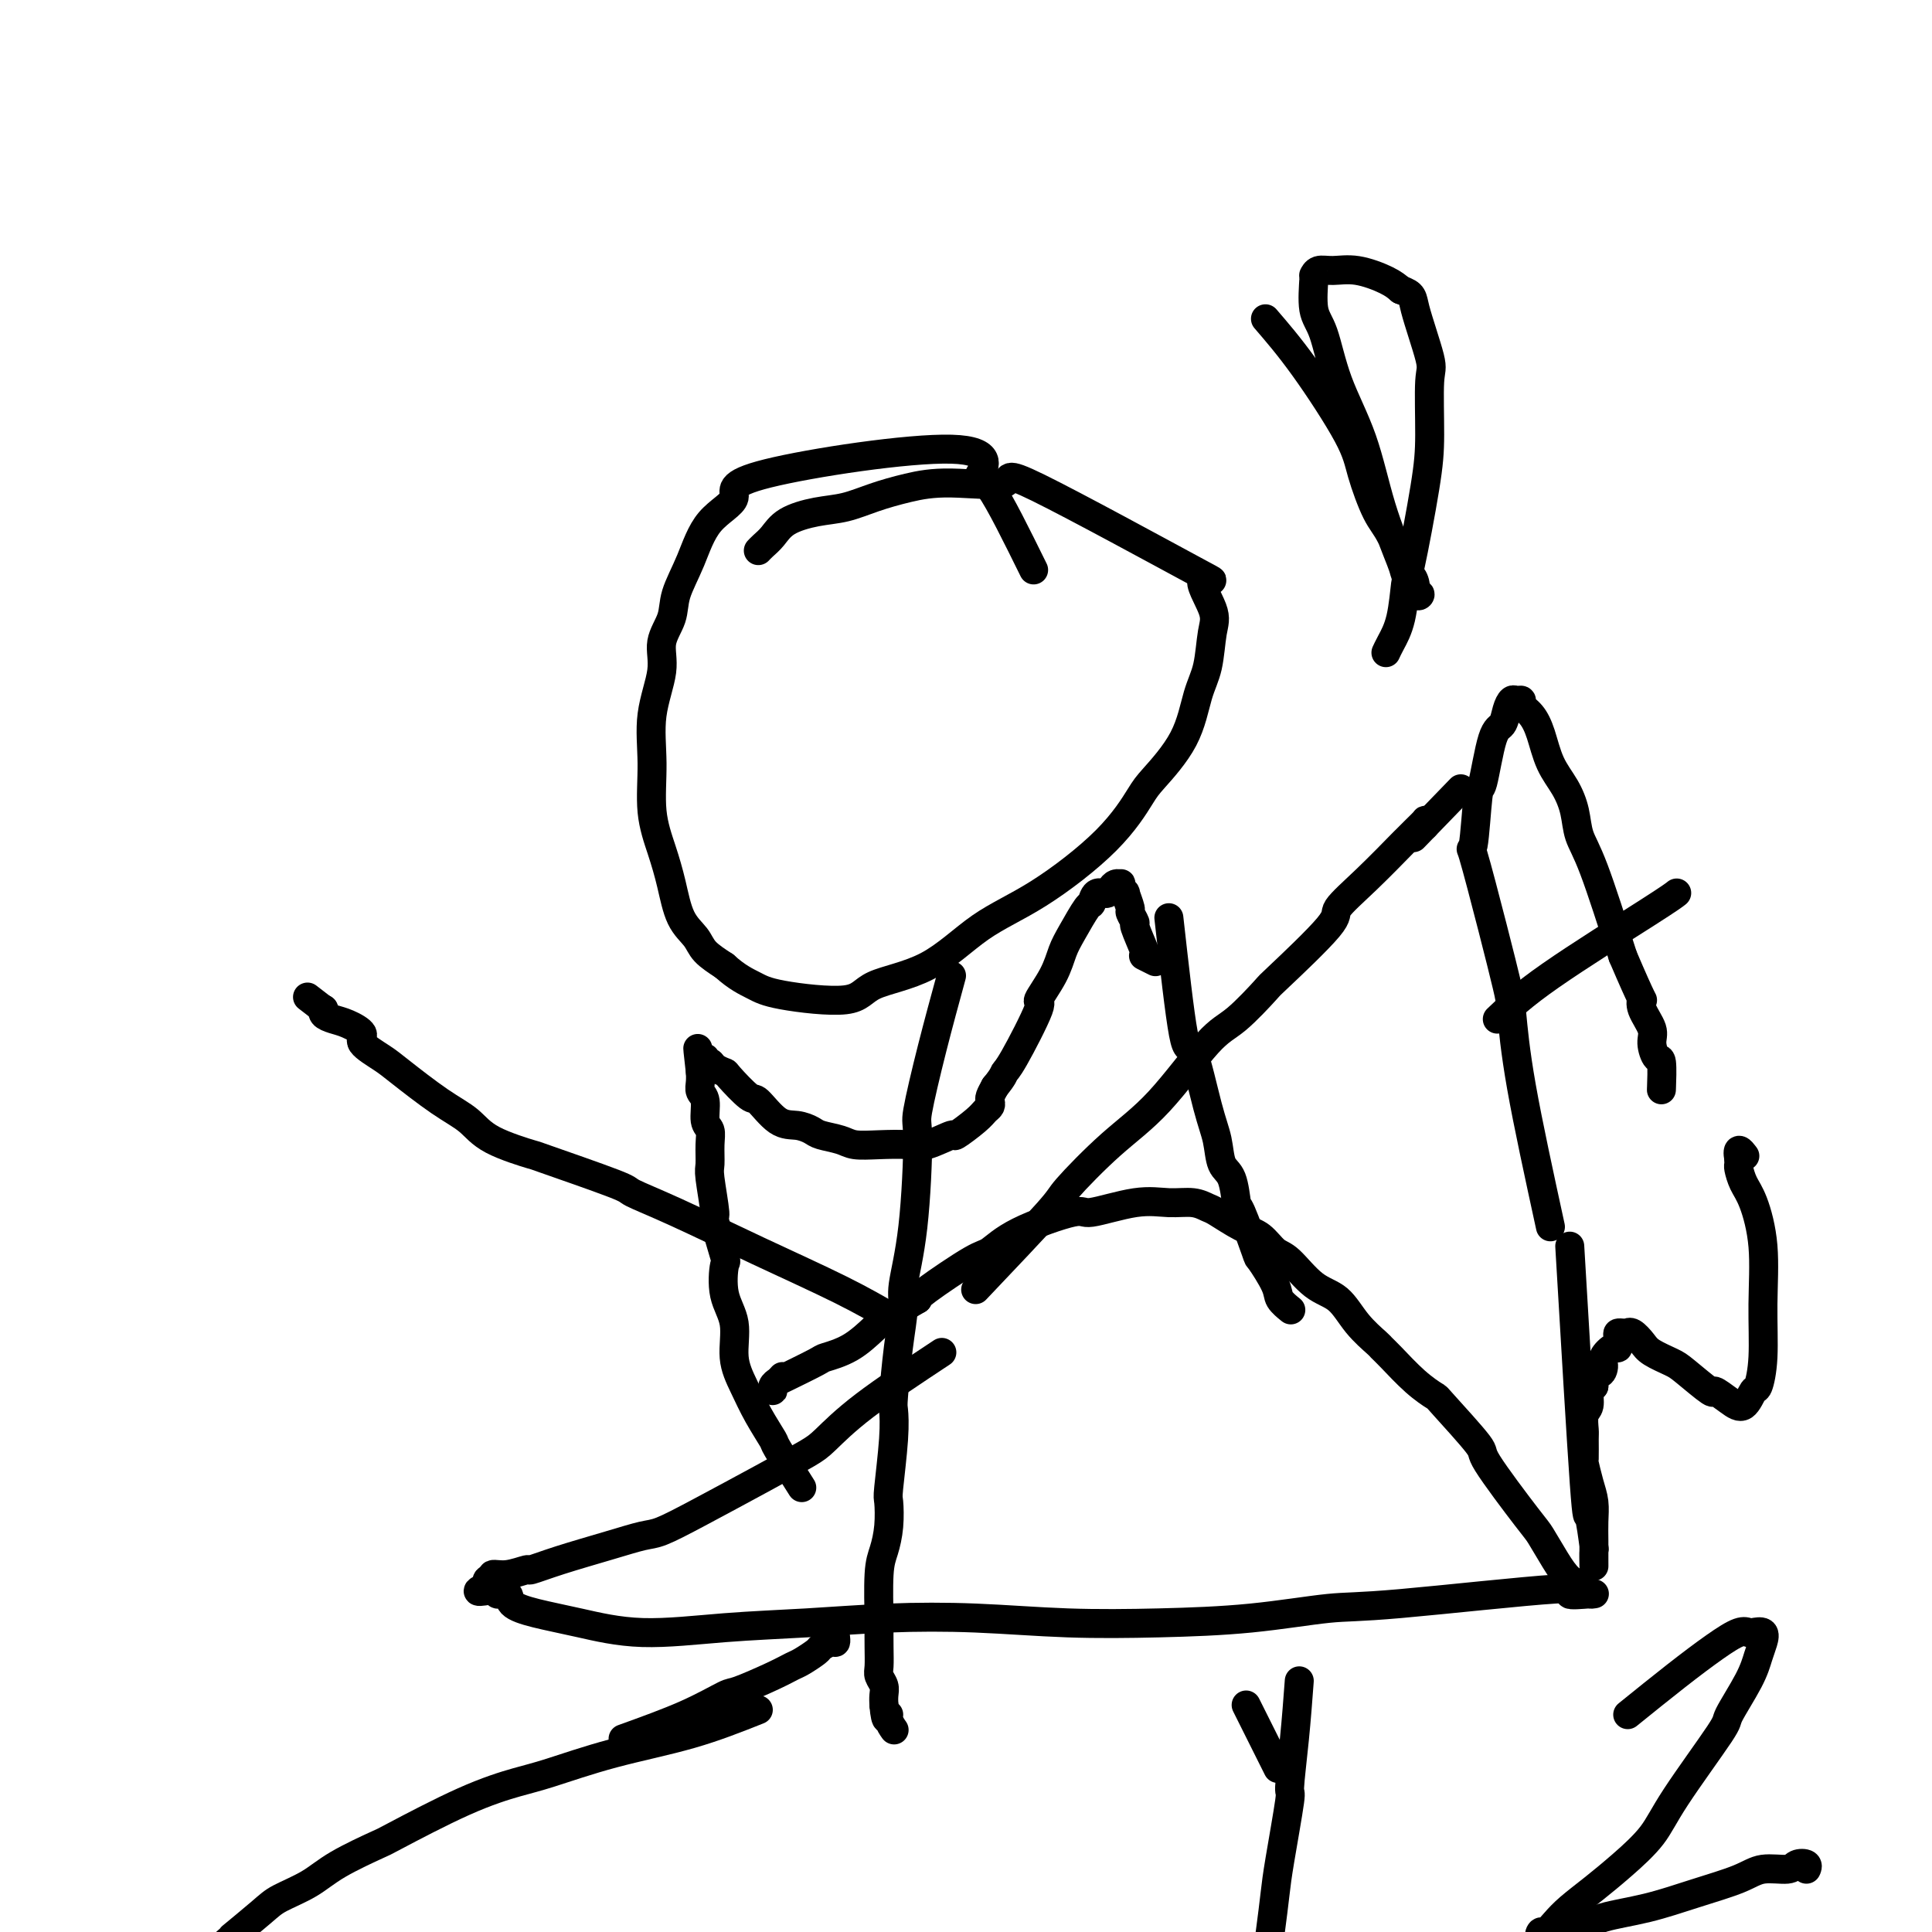 <svg viewBox='0 0 400 400' version='1.1' xmlns='http://www.w3.org/2000/svg' xmlns:xlink='http://www.w3.org/1999/xlink'><g fill='none' stroke='#000000' stroke-width='6' stroke-linecap='round' stroke-linejoin='round'><path d='M214,118c-3.463,-7.029 -6.927,-14.057 -9,-17c-2.073,-2.943 -2.757,-1.799 -2,-3c0.757,-1.201 2.955,-4.746 -6,-5c-8.955,-0.254 -29.062,2.784 -38,5c-8.938,2.216 -6.708,3.610 -7,5c-0.292,1.390 -3.106,2.776 -5,5c-1.894,2.224 -2.870,5.287 -4,8c-1.130,2.713 -2.416,5.075 -3,7c-0.584,1.925 -0.468,3.413 -1,5c-0.532,1.587 -1.713,3.272 -2,5c-0.287,1.728 0.321,3.500 0,6c-0.321,2.500 -1.572,5.730 -2,9c-0.428,3.270 -0.033,6.580 0,10c0.033,3.420 -0.296,6.950 0,10c0.296,3.050 1.219,5.621 2,8c0.781,2.379 1.422,4.566 2,7c0.578,2.434 1.093,5.116 2,7c0.907,1.884 2.206,2.969 3,4c0.794,1.031 1.084,2.009 2,3c0.916,0.991 2.458,1.996 4,3'/><path d='M150,200c2.583,2.358 4.539,3.254 6,4c1.461,0.746 2.427,1.341 6,2c3.573,0.659 9.753,1.382 13,1c3.247,-0.382 3.560,-1.869 6,-3c2.440,-1.131 7.007,-1.907 11,-4c3.993,-2.093 7.412,-5.505 11,-8c3.588,-2.495 7.346,-4.074 12,-7c4.654,-2.926 10.205,-7.198 14,-11c3.795,-3.802 5.833,-7.133 7,-9c1.167,-1.867 1.464,-2.271 3,-4c1.536,-1.729 4.310,-4.783 6,-8c1.690,-3.217 2.295,-6.596 3,-9c0.705,-2.404 1.508,-3.832 2,-6c0.492,-2.168 0.671,-5.075 1,-7c0.329,-1.925 0.809,-2.869 0,-5c-0.809,-2.131 -2.906,-5.451 -2,-6c0.906,-0.549 4.814,1.673 -2,-2c-6.814,-3.673 -24.351,-13.241 -32,-17c-7.649,-3.759 -5.409,-1.708 -7,-1c-1.591,0.708 -7.014,0.073 -11,0c-3.986,-0.073 -6.534,0.416 -9,1c-2.466,0.584 -4.849,1.262 -7,2c-2.151,0.738 -4.072,1.535 -6,2c-1.928,0.465 -3.865,0.598 -6,1c-2.135,0.402 -4.467,1.075 -6,2c-1.533,0.925 -2.267,2.104 -3,3c-0.733,0.896 -1.467,1.511 -2,2c-0.533,0.489 -0.867,0.854 -1,1c-0.133,0.146 -0.067,0.073 0,0'/><path d='M197,202c-1.347,4.927 -2.694,9.855 -4,15c-1.306,5.145 -2.570,10.509 -3,13c-0.430,2.491 -0.027,2.110 0,6c0.027,3.890 -0.322,12.051 -1,18c-0.678,5.949 -1.684,9.685 -2,12c-0.316,2.315 0.060,3.208 0,5c-0.060,1.792 -0.556,4.484 -1,8c-0.444,3.516 -0.837,7.856 -1,10c-0.163,2.144 -0.095,2.092 0,3c0.095,0.908 0.219,2.778 0,6c-0.219,3.222 -0.780,7.798 -1,10c-0.220,2.202 -0.097,2.031 0,3c0.097,0.969 0.170,3.080 0,5c-0.170,1.920 -0.581,3.650 -1,5c-0.419,1.350 -0.844,2.319 -1,5c-0.156,2.681 -0.043,7.074 0,9c0.043,1.926 0.015,1.383 0,2c-0.015,0.617 -0.018,2.392 0,4c0.018,1.608 0.057,3.050 0,4c-0.057,0.950 -0.211,1.409 0,2c0.211,0.591 0.788,1.313 1,2c0.212,0.687 0.061,1.339 0,2c-0.061,0.661 -0.030,1.330 0,2'/><path d='M183,353c0.397,4.601 0.890,2.604 1,2c0.110,-0.604 -0.163,0.183 0,1c0.163,0.817 0.761,1.662 1,2c0.239,0.338 0.120,0.169 0,0'/><path d='M202,267c6.098,-6.420 12.196,-12.840 15,-16c2.804,-3.160 2.316,-3.058 4,-5c1.684,-1.942 5.542,-5.926 9,-9c3.458,-3.074 6.518,-5.239 10,-9c3.482,-3.761 7.387,-9.120 10,-12c2.613,-2.880 3.936,-3.283 6,-5c2.064,-1.717 4.870,-4.749 6,-6c1.130,-1.251 0.584,-0.721 3,-3c2.416,-2.279 7.795,-7.365 10,-10c2.205,-2.635 1.237,-2.817 2,-4c0.763,-1.183 3.255,-3.368 6,-6c2.745,-2.632 5.741,-5.711 7,-7c1.259,-1.289 0.782,-0.787 1,-1c0.218,-0.213 1.131,-1.139 2,-2c0.869,-0.861 1.696,-1.655 2,-2c0.304,-0.345 0.087,-0.241 0,0c-0.087,0.241 -0.043,0.621 0,1'/><path d='M295,171c14.467,-14.933 4.133,-4.267 0,0c-4.133,4.267 -2.067,2.133 0,0'/><path d='M185,273c-3.167,-1.842 -6.335,-3.683 -11,-6c-4.665,-2.317 -10.829,-5.108 -17,-8c-6.171,-2.892 -12.350,-5.883 -17,-8c-4.650,-2.117 -7.770,-3.360 -9,-4c-1.230,-0.640 -0.572,-0.678 -4,-2c-3.428,-1.322 -10.944,-3.929 -14,-5c-3.056,-1.071 -1.651,-0.605 -3,-1c-1.349,-0.395 -5.451,-1.652 -8,-3c-2.549,-1.348 -3.546,-2.788 -5,-4c-1.454,-1.212 -3.364,-2.197 -6,-4c-2.636,-1.803 -5.997,-4.423 -8,-6c-2.003,-1.577 -2.647,-2.110 -4,-3c-1.353,-0.890 -3.414,-2.136 -4,-3c-0.586,-0.864 0.302,-1.346 0,-2c-0.302,-0.654 -1.794,-1.482 -3,-2c-1.206,-0.518 -2.127,-0.727 -3,-1c-0.873,-0.273 -1.698,-0.609 -2,-1c-0.302,-0.391 -0.081,-0.836 0,-1c0.081,-0.164 0.023,-0.047 0,0c-0.023,0.047 -0.012,0.023 0,0'/><path d='M67,209c-5.833,-4.500 -2.917,-2.250 0,0'/><path d='M195,280c-5.929,3.920 -11.857,7.840 -16,11c-4.143,3.160 -6.499,5.561 -8,7c-1.501,1.439 -2.146,1.915 -4,3c-1.854,1.085 -4.917,2.779 -9,5c-4.083,2.221 -9.185,4.968 -13,7c-3.815,2.032 -6.344,3.347 -8,4c-1.656,0.653 -2.441,0.643 -4,1c-1.559,0.357 -3.894,1.080 -7,2c-3.106,0.920 -6.984,2.035 -10,3c-3.016,0.965 -5.171,1.779 -6,2c-0.829,0.221 -0.331,-0.152 -1,0c-0.669,0.152 -2.506,0.829 -4,1c-1.494,0.171 -2.645,-0.164 -3,0c-0.355,0.164 0.087,0.829 0,1c-0.087,0.171 -0.704,-0.150 -1,0c-0.296,0.150 -0.272,0.771 0,1c0.272,0.229 0.792,0.065 1,0c0.208,-0.065 0.104,-0.033 0,0'/><path d='M102,328c-6.394,2.479 -0.878,1.178 1,1c1.878,-0.178 0.117,0.767 0,1c-0.117,0.233 1.408,-0.244 2,0c0.592,0.244 0.250,1.211 1,2c0.750,0.789 2.590,1.400 5,2c2.410,0.600 5.388,1.191 9,2c3.612,0.809 7.857,1.838 13,2c5.143,0.162 11.185,-0.541 17,-1c5.815,-0.459 11.403,-0.672 17,-1c5.597,-0.328 11.202,-0.769 17,-1c5.798,-0.231 11.788,-0.251 18,0c6.212,0.251 12.645,0.775 19,1c6.355,0.225 12.633,0.153 19,0c6.367,-0.153 12.822,-0.387 19,-1c6.178,-0.613 12.080,-1.604 16,-2c3.920,-0.396 5.860,-0.197 15,-1c9.140,-0.803 25.482,-2.607 32,-3c6.518,-0.393 3.211,0.627 3,1c-0.211,0.373 2.672,0.101 4,0c1.328,-0.101 1.100,-0.029 1,0c-0.100,0.029 -0.074,0.016 0,0c0.074,-0.016 0.195,-0.035 0,0c-0.195,0.035 -0.706,0.125 -1,0c-0.294,-0.125 -0.370,-0.464 -1,-1c-0.630,-0.536 -1.815,-1.268 -3,-2'/><path d='M325,327c-1.130,-1.086 -1.956,-2.301 -3,-4c-1.044,-1.699 -2.305,-3.881 -3,-5c-0.695,-1.119 -0.824,-1.174 -3,-4c-2.176,-2.826 -6.397,-8.424 -8,-11c-1.603,-2.576 -0.586,-2.129 -2,-4c-1.414,-1.871 -5.258,-6.060 -7,-8c-1.742,-1.940 -1.381,-1.631 -2,-2c-0.619,-0.369 -2.216,-1.416 -4,-3c-1.784,-1.584 -3.753,-3.706 -5,-5c-1.247,-1.294 -1.770,-1.761 -2,-2c-0.230,-0.239 -0.165,-0.250 -1,-1c-0.835,-0.750 -2.569,-2.241 -4,-4c-1.431,-1.759 -2.560,-3.788 -4,-5c-1.440,-1.212 -3.191,-1.608 -5,-3c-1.809,-1.392 -3.675,-3.781 -5,-5c-1.325,-1.219 -2.108,-1.268 -3,-2c-0.892,-0.732 -1.893,-2.148 -3,-3c-1.107,-0.852 -2.321,-1.142 -4,-2c-1.679,-0.858 -3.823,-2.285 -5,-3c-1.177,-0.715 -1.388,-0.719 -2,-1c-0.612,-0.281 -1.626,-0.838 -3,-1c-1.374,-0.162 -3.108,0.073 -5,0c-1.892,-0.073 -3.942,-0.454 -7,0c-3.058,0.454 -7.123,1.742 -9,2c-1.877,0.258 -1.564,-0.513 -4,0c-2.436,0.513 -7.620,2.309 -11,4c-3.380,1.691 -4.958,3.278 -6,4c-1.042,0.722 -1.550,0.579 -4,2c-2.450,1.421 -6.843,4.406 -9,6c-2.157,1.594 -2.079,1.797 -2,2'/><path d='M190,269c-6.765,3.932 -7.676,4.763 -9,6c-1.324,1.237 -3.061,2.881 -5,4c-1.939,1.119 -4.078,1.714 -5,2c-0.922,0.286 -0.625,0.263 -2,1c-1.375,0.737 -4.422,2.233 -6,3c-1.578,0.767 -1.688,0.805 -2,1c-0.312,0.195 -0.826,0.546 -1,1c-0.174,0.454 -0.008,1.011 0,1c0.008,-0.011 -0.142,-0.591 0,-1c0.142,-0.409 0.577,-0.649 1,-1c0.423,-0.351 0.835,-0.815 1,-1c0.165,-0.185 0.082,-0.093 0,0'/><path d='M166,308c-2.071,-3.267 -4.143,-6.535 -5,-8c-0.857,-1.465 -0.501,-1.129 -1,-2c-0.499,-0.871 -1.854,-2.950 -3,-5c-1.146,-2.050 -2.083,-4.071 -3,-6c-0.917,-1.929 -1.813,-3.768 -2,-6c-0.187,-2.232 0.334,-4.859 0,-7c-0.334,-2.141 -1.524,-3.797 -2,-6c-0.476,-2.203 -0.236,-4.954 0,-6c0.236,-1.046 0.470,-0.386 0,-2c-0.470,-1.614 -1.643,-5.503 -2,-7c-0.357,-1.497 0.102,-0.604 0,-2c-0.102,-1.396 -0.763,-5.082 -1,-7c-0.237,-1.918 -0.048,-2.068 0,-3c0.048,-0.932 -0.043,-2.644 0,-4c0.043,-1.356 0.222,-2.355 0,-3c-0.222,-0.645 -0.844,-0.937 -1,-2c-0.156,-1.063 0.154,-2.898 0,-4c-0.154,-1.102 -0.773,-1.471 -1,-2c-0.227,-0.529 -0.061,-1.219 0,-2c0.061,-0.781 0.017,-1.652 0,-2c-0.017,-0.348 -0.009,-0.174 0,0'/><path d='M145,222c-1.067,-9.288 -0.234,-3.006 0,-1c0.234,2.006 -0.130,-0.262 0,-1c0.130,-0.738 0.755,0.054 1,0c0.245,-0.054 0.112,-0.953 0,-1c-0.112,-0.047 -0.202,0.758 0,1c0.202,0.242 0.695,-0.078 1,0c0.305,0.078 0.422,0.553 1,1c0.578,0.447 1.617,0.866 2,1c0.383,0.134 0.111,-0.017 1,1c0.889,1.017 2.938,3.204 4,4c1.062,0.796 1.136,0.202 2,1c0.864,0.798 2.518,2.987 4,4c1.482,1.013 2.793,0.850 4,1c1.207,0.150 2.309,0.615 3,1c0.691,0.385 0.972,0.691 2,1c1.028,0.309 2.804,0.621 4,1c1.196,0.379 1.814,0.825 3,1c1.186,0.175 2.941,0.077 5,0c2.059,-0.077 4.421,-0.135 6,0c1.579,0.135 2.373,0.464 4,0c1.627,-0.464 4.086,-1.721 5,-2c0.914,-0.279 0.284,0.419 1,0c0.716,-0.419 2.780,-1.957 4,-3c1.220,-1.043 1.598,-1.592 2,-2c0.402,-0.408 0.829,-0.676 1,-1c0.171,-0.324 0.084,-0.702 0,-1c-0.084,-0.298 -0.167,-0.514 0,-1c0.167,-0.486 0.583,-1.243 1,-2'/><path d='M206,225c1.808,-2.203 1.829,-2.710 2,-3c0.171,-0.290 0.493,-0.363 2,-3c1.507,-2.637 4.198,-7.837 5,-10c0.802,-2.163 -0.286,-1.288 0,-2c0.286,-0.712 1.947,-3.012 3,-5c1.053,-1.988 1.500,-3.665 2,-5c0.500,-1.335 1.055,-2.329 2,-4c0.945,-1.671 2.281,-4.020 3,-5c0.719,-0.980 0.822,-0.592 1,-1c0.178,-0.408 0.429,-1.612 1,-2c0.571,-0.388 1.460,0.039 2,0c0.540,-0.039 0.732,-0.544 1,-1c0.268,-0.456 0.612,-0.864 1,-1c0.388,-0.136 0.821,-0.001 1,0c0.179,0.001 0.105,-0.132 0,0c-0.105,0.132 -0.239,0.531 0,1c0.239,0.469 0.853,1.009 1,1c0.147,-0.009 -0.173,-0.568 0,0c0.173,0.568 0.838,2.261 1,3c0.162,0.739 -0.180,0.524 0,1c0.180,0.476 0.884,1.643 1,2c0.116,0.357 -0.354,-0.097 0,1c0.354,1.097 1.531,3.744 2,5c0.469,1.256 0.229,1.120 0,1c-0.229,-0.120 -0.446,-0.225 0,0c0.446,0.225 1.556,0.778 2,1c0.444,0.222 0.222,0.111 0,0'/><path d='M242,190c1.117,9.977 2.235,19.955 3,24c0.765,4.045 1.178,2.158 2,4c0.822,1.842 2.052,7.413 3,11c0.948,3.587 1.614,5.192 2,7c0.386,1.808 0.493,3.820 1,5c0.507,1.180 1.415,1.527 2,3c0.585,1.473 0.847,4.071 1,5c0.153,0.929 0.197,0.188 1,2c0.803,1.812 2.366,6.178 3,8c0.634,1.822 0.338,1.102 1,2c0.662,0.898 2.280,3.416 3,5c0.720,1.584 0.540,2.234 1,3c0.460,0.766 1.560,1.647 2,2c0.440,0.353 0.220,0.176 0,0'/><path d='M157,354c-4.459,1.770 -8.918,3.540 -14,5c-5.082,1.460 -10.788,2.609 -16,4c-5.212,1.391 -9.929,3.025 -13,4c-3.071,0.975 -4.495,1.292 -7,2c-2.505,0.708 -6.093,1.806 -11,4c-4.907,2.194 -11.135,5.483 -14,7c-2.865,1.517 -2.366,1.260 -4,2c-1.634,0.740 -5.399,2.476 -8,4c-2.601,1.524 -4.038,2.835 -6,4c-1.962,1.165 -4.448,2.183 -6,3c-1.552,0.817 -2.168,1.434 -4,3c-1.832,1.566 -4.880,4.081 -6,5c-1.120,0.919 -0.313,0.242 -1,1c-0.687,0.758 -2.866,2.952 -4,4c-1.134,1.048 -1.221,0.949 -1,1c0.221,0.051 0.750,0.251 1,0c0.250,-0.251 0.221,-0.952 1,-2c0.779,-1.048 2.365,-2.442 3,-3c0.635,-0.558 0.317,-0.279 0,0'/><path d='M269,348c-0.295,3.944 -0.590,7.889 -1,12c-0.410,4.111 -0.936,8.389 -1,10c-0.064,1.611 0.333,0.555 0,3c-0.333,2.445 -1.396,8.391 -2,12c-0.604,3.609 -0.750,4.880 -1,7c-0.250,2.120 -0.603,5.089 -1,8c-0.397,2.911 -0.838,5.762 -1,7c-0.162,1.238 -0.043,0.861 0,2c0.043,1.139 0.012,3.793 0,6c-0.012,2.207 -0.003,3.967 0,5c0.003,1.033 0.001,1.338 0,2c-0.001,0.662 -0.000,1.680 0,2c0.000,0.320 0.000,-0.059 0,0c-0.000,0.059 -0.000,0.554 0,1c0.000,0.446 0.000,0.842 0,1c-0.000,0.158 -0.000,0.079 0,0'/><path d='M129,360c4.631,-1.670 9.261,-3.341 13,-5c3.739,-1.659 6.586,-3.308 8,-4c1.414,-0.692 1.395,-0.427 3,-1c1.605,-0.573 4.835,-1.985 7,-3c2.165,-1.015 3.266,-1.635 4,-2c0.734,-0.365 1.100,-0.475 2,-1c0.900,-0.525 2.332,-1.465 3,-2c0.668,-0.535 0.571,-0.665 1,-1c0.429,-0.335 1.383,-0.873 2,-1c0.617,-0.127 0.897,0.158 1,0c0.103,-0.158 0.029,-0.759 0,-1c-0.029,-0.241 -0.015,-0.120 0,0'/><path d='M258,353c2.500,5.000 5.000,10.000 6,12c1.000,2.000 0.500,1.000 0,0'/><path d='M262,66c2.433,2.826 4.867,5.651 8,10c3.133,4.349 6.966,10.221 9,14c2.034,3.779 2.271,5.466 3,8c0.729,2.534 1.951,5.914 3,8c1.049,2.086 1.926,2.878 3,5c1.074,2.122 2.345,5.573 3,7c0.655,1.427 0.696,0.831 1,1c0.304,0.169 0.873,1.103 1,2c0.127,0.897 -0.187,1.758 0,2c0.187,0.242 0.875,-0.133 1,0c0.125,0.133 -0.313,0.774 -1,0c-0.687,-0.774 -1.622,-2.964 -2,-4c-0.378,-1.036 -0.198,-0.917 -1,-3c-0.802,-2.083 -2.587,-6.367 -4,-11c-1.413,-4.633 -2.456,-9.613 -4,-14c-1.544,-4.387 -3.591,-8.180 -5,-12c-1.409,-3.820 -2.180,-7.669 -3,-10c-0.820,-2.331 -1.690,-3.146 -2,-5c-0.310,-1.854 -0.059,-4.747 0,-6c0.059,-1.253 -0.073,-0.866 0,-1c0.073,-0.134 0.351,-0.790 1,-1c0.649,-0.210 1.669,0.026 3,0c1.331,-0.026 2.974,-0.315 5,0c2.026,0.315 4.436,1.233 6,2c1.564,0.767 2.282,1.384 3,2'/><path d='M290,60c2.663,0.959 2.320,1.358 3,4c0.680,2.642 2.382,7.529 3,10c0.618,2.471 0.152,2.527 0,5c-0.152,2.473 0.010,7.364 0,11c-0.010,3.636 -0.191,6.017 -1,11c-0.809,4.983 -2.245,12.568 -3,16c-0.755,3.432 -0.829,2.710 -1,4c-0.171,1.290 -0.437,4.593 -1,7c-0.563,2.407 -1.421,3.917 -2,5c-0.579,1.083 -0.880,1.738 -1,2c-0.120,0.262 -0.060,0.131 0,0'/><path d='M321,254c-2.324,-10.676 -4.648,-21.351 -6,-29c-1.352,-7.649 -1.732,-12.270 -2,-15c-0.268,-2.730 -0.422,-3.567 -1,-6c-0.578,-2.433 -1.578,-6.461 -3,-12c-1.422,-5.539 -3.265,-12.587 -4,-15c-0.735,-2.413 -0.362,-0.189 0,-2c0.362,-1.811 0.713,-7.657 1,-10c0.287,-2.343 0.511,-1.181 1,-3c0.489,-1.819 1.244,-6.617 2,-9c0.756,-2.383 1.513,-2.352 2,-3c0.487,-0.648 0.703,-1.975 1,-3c0.297,-1.025 0.674,-1.748 1,-2c0.326,-0.252 0.601,-0.033 1,0c0.399,0.033 0.921,-0.120 1,0c0.079,0.120 -0.285,0.513 0,1c0.285,0.487 1.218,1.070 2,2c0.782,0.930 1.413,2.208 2,4c0.587,1.792 1.131,4.097 2,6c0.869,1.903 2.064,3.405 3,5c0.936,1.595 1.612,3.283 2,5c0.388,1.717 0.489,3.462 1,5c0.511,1.538 1.432,2.868 3,7c1.568,4.132 3.784,11.066 6,18'/><path d='M336,198c4.343,10.172 4.200,9.101 4,9c-0.200,-0.101 -0.456,0.767 0,2c0.456,1.233 1.625,2.832 2,4c0.375,1.168 -0.043,1.904 0,3c0.043,1.096 0.548,2.551 1,3c0.452,0.449 0.853,-0.110 1,1c0.147,1.110 0.042,3.889 0,5c-0.042,1.111 -0.021,0.556 0,0'/><path d='M310,211c2.565,-2.452 5.131,-4.905 11,-9c5.869,-4.095 15.042,-9.833 20,-13c4.958,-3.167 5.702,-3.762 6,-4c0.298,-0.238 0.149,-0.119 0,0'/><path d='M325,258c1.185,20.098 2.370,40.195 3,49c0.630,8.805 0.705,6.316 1,7c0.295,0.684 0.811,4.539 1,6c0.189,1.461 0.050,0.527 0,1c-0.050,0.473 -0.013,2.353 0,3c0.013,0.647 0.001,0.061 0,-1c-0.001,-1.061 0.010,-2.597 0,-4c-0.010,-1.403 -0.041,-2.674 0,-4c0.041,-1.326 0.155,-2.709 0,-4c-0.155,-1.291 -0.577,-2.491 -1,-4c-0.423,-1.509 -0.846,-3.329 -1,-4c-0.154,-0.671 -0.037,-0.195 0,-1c0.037,-0.805 -0.005,-2.892 0,-4c0.005,-1.108 0.057,-1.239 0,-2c-0.057,-0.761 -0.221,-2.152 0,-3c0.221,-0.848 0.829,-1.151 1,-2c0.171,-0.849 -0.094,-2.242 0,-3c0.094,-0.758 0.547,-0.879 1,-1'/><path d='M330,287c0.158,-6.366 0.554,-3.781 1,-3c0.446,0.781 0.943,-0.242 1,-1c0.057,-0.758 -0.325,-1.250 0,-2c0.325,-0.750 1.358,-1.756 2,-2c0.642,-0.244 0.894,0.274 1,0c0.106,-0.274 0.066,-1.341 0,-2c-0.066,-0.659 -0.159,-0.910 0,-1c0.159,-0.090 0.571,-0.018 1,0c0.429,0.018 0.875,-0.018 1,0c0.125,0.018 -0.072,0.088 0,0c0.072,-0.088 0.414,-0.336 1,0c0.586,0.336 1.415,1.254 2,2c0.585,0.746 0.925,1.319 2,2c1.075,0.681 2.885,1.470 4,2c1.115,0.530 1.534,0.800 3,2c1.466,1.200 3.979,3.329 5,4c1.021,0.671 0.549,-0.118 1,0c0.451,0.118 1.823,1.142 3,2c1.177,0.858 2.157,1.551 3,1c0.843,-0.551 1.548,-2.345 2,-3c0.452,-0.655 0.651,-0.170 1,-1c0.349,-0.830 0.847,-2.973 1,-6c0.153,-3.027 -0.040,-6.937 0,-11c0.040,-4.063 0.312,-8.279 0,-12c-0.312,-3.721 -1.208,-6.948 -2,-9c-0.792,-2.052 -1.480,-2.928 -2,-4c-0.520,-1.072 -0.871,-2.339 -1,-3c-0.129,-0.661 -0.035,-0.716 0,-1c0.035,-0.284 0.010,-0.795 0,-1c-0.010,-0.205 -0.005,-0.102 0,0'/><path d='M360,240c-0.556,-3.022 0.556,-1.578 1,-1c0.444,0.578 0.222,0.289 0,0'/><path d='M337,355c3.457,-2.793 6.914,-5.585 10,-8c3.086,-2.415 5.801,-4.452 8,-6c2.199,-1.548 3.882,-2.605 5,-3c1.118,-0.395 1.670,-0.126 2,0c0.330,0.126 0.439,0.109 1,0c0.561,-0.109 1.575,-0.309 2,0c0.425,0.309 0.262,1.126 0,2c-0.262,0.874 -0.622,1.803 -1,3c-0.378,1.197 -0.773,2.660 -2,5c-1.227,2.340 -3.285,5.556 -4,7c-0.715,1.444 -0.087,1.117 -2,4c-1.913,2.883 -6.367,8.978 -9,13c-2.633,4.022 -3.443,5.973 -5,8c-1.557,2.027 -3.860,4.131 -6,6c-2.140,1.869 -4.118,3.505 -6,5c-1.882,1.495 -3.669,2.850 -5,4c-1.331,1.150 -2.206,2.095 -3,3c-0.794,0.905 -1.508,1.770 -2,2c-0.492,0.230 -0.761,-0.176 -1,0c-0.239,0.176 -0.449,0.932 0,1c0.449,0.068 1.557,-0.552 3,-1c1.443,-0.448 3.222,-0.724 5,-1'/><path d='M327,399c1.797,-0.524 2.789,-1.336 5,-2c2.211,-0.664 5.639,-1.182 9,-2c3.361,-0.818 6.654,-1.935 10,-3c3.346,-1.065 6.747,-2.076 9,-3c2.253,-0.924 3.360,-1.761 5,-2c1.640,-0.239 3.812,0.118 5,0c1.188,-0.118 1.391,-0.712 2,-1c0.609,-0.288 1.626,-0.270 2,0c0.374,0.270 0.107,0.791 0,1c-0.107,0.209 -0.053,0.104 0,0'/></g>
</svg>